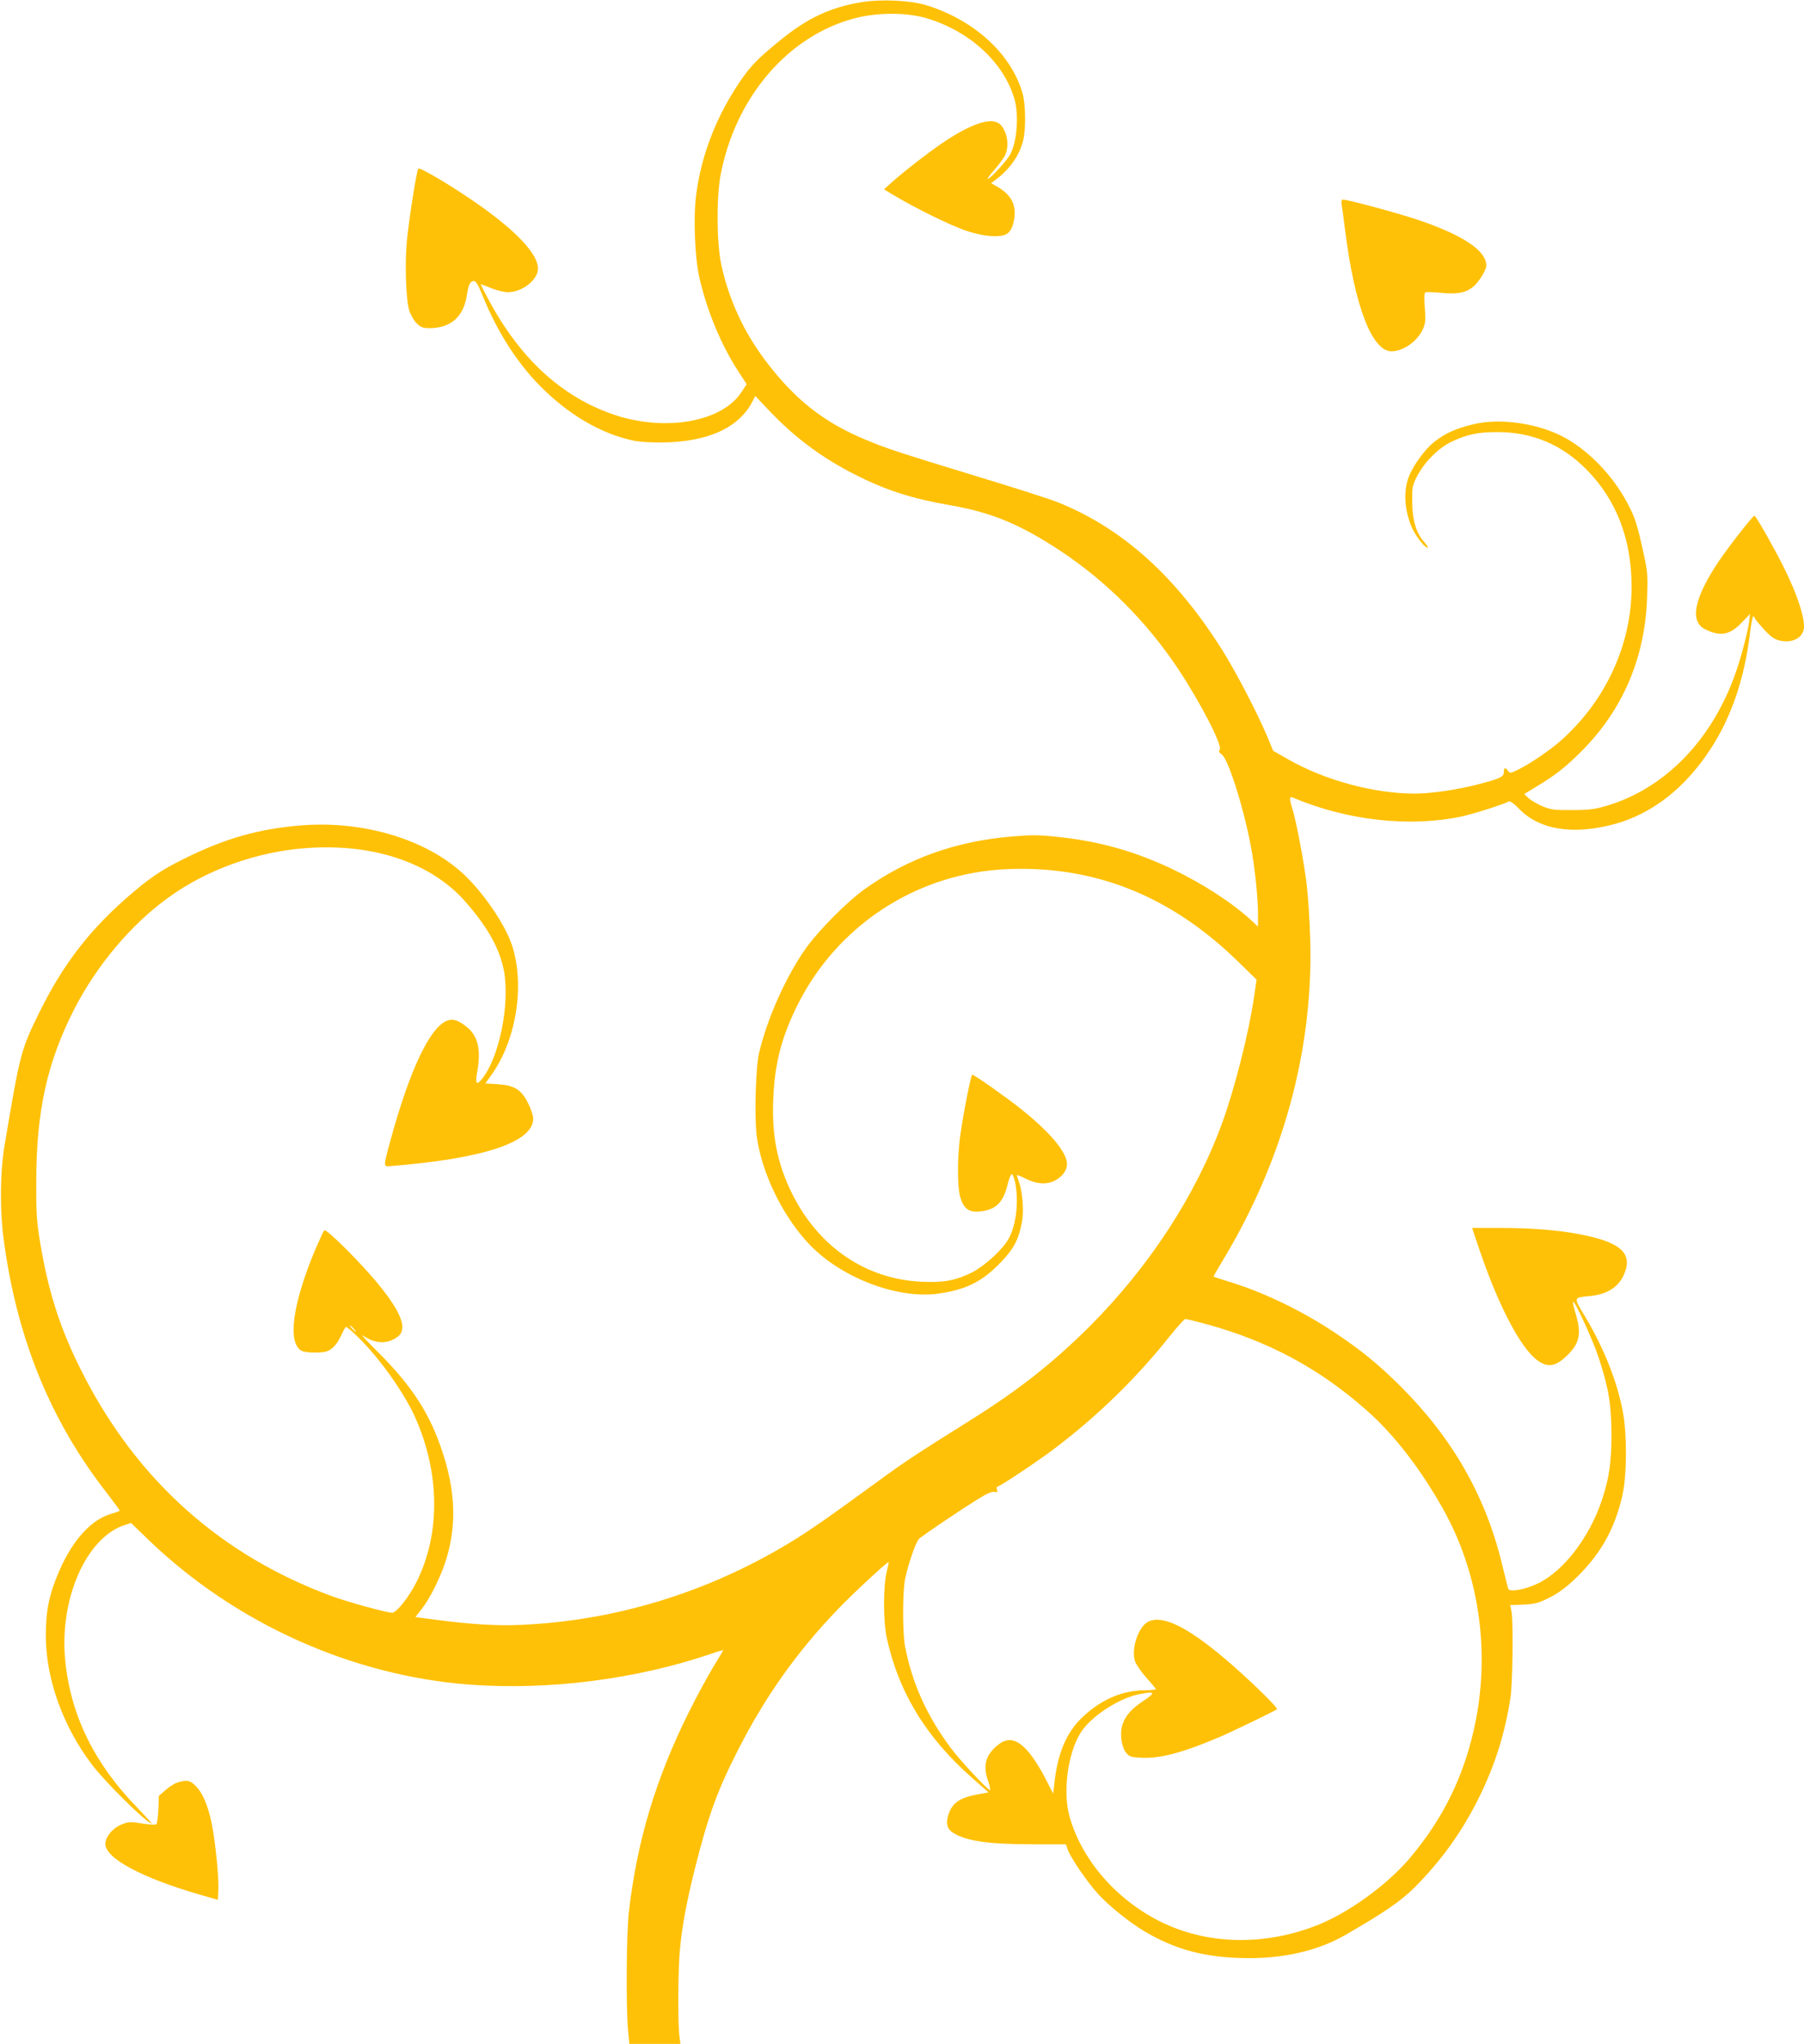 <?xml version="1.0" standalone="no"?>
<!DOCTYPE svg PUBLIC "-//W3C//DTD SVG 20010904//EN"
 "http://www.w3.org/TR/2001/REC-SVG-20010904/DTD/svg10.dtd">
<svg version="1.0" xmlns="http://www.w3.org/2000/svg"
 width="1130pt" height="1280pt" viewBox="0 0 1130 1280"
 preserveAspectRatio="xMidYMid meet">
<g transform="translate(0,1280) scale(0.1,-0.1)"
fill="#ffc107" stroke="none">
<path d="M5394 12786 c-187 -31 -332 -97 -494 -228 -143 -115 -192 -164 -254
-253 -156 -224 -254 -475 -286 -730 -17 -134 -8 -382 19 -505 46 -208 136
-427 244 -593 l54 -83 -35 -53 c-123 -185 -480 -246 -799 -137 -325 111 -586
351 -783 720 -29 53 -50 96 -48 96 3 0 32 -11 66 -25 34 -14 81 -25 104 -25
89 0 188 78 188 148 0 88 -128 227 -360 392 -159 113 -379 245 -390 234 -10
-12 -56 -301 -71 -448 -14 -147 -7 -372 15 -442 9 -28 30 -64 47 -80 26 -25
38 -29 83 -29 133 2 211 73 231 210 9 62 21 85 43 85 13 0 27 -23 51 -82 91
-226 209 -414 352 -563 183 -189 393 -313 604 -356 33 -6 110 -11 170 -10 287
2 485 92 569 258 l17 33 96 -101 c157 -163 321 -285 523 -388 197 -101 359
-153 607 -196 257 -45 439 -121 693 -290 283 -189 531 -437 727 -730 140 -210
283 -486 263 -510 -8 -10 -5 -17 14 -31 45 -35 151 -383 190 -624 21 -129 36
-287 36 -377 l0 -76 -44 41 c-116 107 -302 228 -488 317 -232 111 -452 174
-706 202 -132 15 -174 15 -298 5 -354 -29 -657 -137 -926 -329 -111 -79 -288
-257 -371 -373 -123 -174 -241 -437 -292 -653 -21 -87 -30 -389 -16 -512 26
-221 150 -488 313 -669 198 -221 563 -365 829 -327 175 26 273 75 392 200 79
83 108 139 129 251 12 64 3 182 -17 241 -8 23 -15 45 -15 49 0 4 25 -6 56 -22
76 -38 144 -38 198 -2 50 34 70 80 54 126 -26 78 -126 188 -283 313 -91 73
-293 215 -305 215 -8 0 -55 -239 -75 -380 -19 -139 -19 -321 0 -388 22 -72 54
-96 123 -89 98 10 145 55 172 163 9 37 21 69 27 71 5 2 15 -22 22 -53 25 -128
4 -286 -51 -368 -43 -66 -152 -162 -222 -196 -103 -50 -175 -63 -311 -57 -352
15 -650 219 -816 557 -89 182 -124 354 -116 575 8 226 49 390 147 590 249 509
754 839 1320 862 547 23 1024 -168 1443 -577 l118 -115 -16 -110 c-33 -225
-122 -576 -199 -786 -165 -454 -457 -901 -830 -1275 -231 -230 -444 -398 -749
-589 -340 -213 -410 -259 -582 -385 -307 -224 -424 -306 -546 -380 -518 -314
-1095 -490 -1687 -516 -151 -7 -319 4 -539 33 l-121 16 37 47 c51 65 115 190
150 296 80 242 65 487 -50 781 -75 192 -186 352 -377 541 -69 68 -107 111 -87
97 78 -53 155 -54 219 -4 58 46 21 148 -118 319 -107 133 -332 358 -345 345
-5 -6 -29 -57 -54 -115 -145 -345 -179 -591 -87 -640 25 -13 127 -15 160 -2
35 14 65 49 90 105 12 26 24 47 27 47 11 0 89 -73 147 -139 115 -130 230 -301
285 -424 157 -349 161 -731 11 -1032 -47 -95 -126 -195 -154 -195 -32 0 -265
64 -361 98 -703 254 -1237 729 -1580 1407 -137 269 -211 500 -263 810 -23 141
-26 187 -25 390 1 438 68 742 238 1075 142 276 357 532 591 700 241 175 559
288 866 309 420 30 781 -93 995 -338 140 -160 214 -295 240 -433 38 -213 -32
-549 -142 -680 -31 -37 -39 -22 -26 49 25 133 6 222 -60 277 -55 47 -93 59
-131 43 -108 -45 -233 -312 -353 -751 -44 -162 -44 -163 -2 -159 588 47 897
150 897 298 0 17 -14 60 -31 94 -43 87 -86 114 -190 121 l-79 5 36 50 c155
214 212 555 134 806 -37 122 -162 311 -285 434 -230 231 -637 358 -1038 326
-268 -22 -475 -81 -730 -207 -152 -75 -224 -124 -373 -255 -235 -208 -395
-419 -540 -714 -113 -230 -119 -253 -215 -825 -29 -168 -31 -412 -5 -600 83
-615 292 -1127 645 -1580 44 -57 81 -107 81 -110 0 -3 -21 -11 -46 -18 -129
-35 -247 -162 -333 -360 -63 -146 -84 -247 -84 -402 -1 -272 108 -575 292
-815 83 -109 343 -365 371 -365 3 0 -35 42 -84 93 -272 277 -423 582 -457 924
-40 387 131 776 374 853 l38 12 113 -109 c540 -519 1269 -847 2006 -903 498
-37 1045 33 1518 194 39 14 72 23 72 21 0 -1 -30 -52 -66 -111 -36 -60 -103
-184 -149 -276 -207 -416 -325 -807 -376 -1253 -15 -125 -18 -581 -6 -728 l9
-97 160 0 160 0 -7 55 c-10 85 -8 428 5 548 15 150 43 296 95 504 80 317 138
479 265 728 170 336 372 621 630 889 94 98 311 299 316 293 2 -1 -4 -29 -12
-62 -22 -87 -22 -308 0 -410 73 -340 247 -626 534 -878 l104 -92 -66 -12
c-116 -21 -164 -55 -187 -133 -16 -52 -5 -87 34 -110 82 -50 222 -70 496 -70
l207 0 12 -33 c19 -53 124 -206 192 -280 69 -75 191 -173 287 -231 198 -118
390 -168 653 -169 229 -1 440 49 605 144 243 140 350 213 435 298 173 174 304
358 410 576 96 197 155 384 191 610 14 87 19 473 7 541 l-8 42 83 3 c72 4 93
9 159 42 50 24 103 62 153 109 165 154 257 314 307 531 29 124 30 387 3 527
-35 188 -119 398 -234 591 -77 129 -79 122 33 133 106 11 176 57 210 138 56
133 -27 203 -299 252 -125 23 -295 36 -482 36 l-172 0 43 -128 c121 -358 260
-624 367 -702 68 -49 118 -38 196 42 69 71 79 133 42 253 -11 37 -18 69 -15
72 9 10 125 -242 160 -350 62 -189 79 -291 80 -477 0 -180 -14 -277 -61 -417
-77 -231 -239 -442 -399 -519 -83 -40 -181 -57 -187 -33 -3 8 -20 79 -40 159
-103 424 -310 785 -636 1110 -140 139 -245 224 -411 335 -211 140 -449 254
-667 320 -48 15 -89 28 -91 30 -2 1 23 45 54 96 380 627 571 1323 551 2014 -3
116 -13 271 -22 345 -17 141 -64 391 -90 476 -20 65 -19 78 3 69 338 -143 727
-187 1054 -119 68 14 265 76 297 94 10 5 31 -9 67 -46 129 -133 343 -165 604
-93 233 66 436 225 595 469 130 198 213 443 247 728 7 56 16 102 20 102 4 0 8
-4 8 -8 0 -5 25 -36 56 -70 40 -45 66 -64 95 -72 85 -23 159 17 159 86 0 87
-67 265 -172 459 -83 153 -132 235 -139 235 -10 0 -156 -187 -221 -282 -156
-233 -186 -378 -89 -428 95 -48 155 -38 229 39 l54 56 -6 -50 c-9 -64 -49
-218 -83 -315 -146 -421 -442 -727 -808 -836 -75 -22 -111 -27 -215 -27 -109
-1 -132 1 -184 22 -32 13 -72 36 -89 50 l-30 28 77 47 c123 74 184 123 286
225 255 257 393 580 407 952 5 145 4 165 -21 280 -41 187 -54 227 -101 316
-94 179 -253 341 -412 422 -167 84 -399 114 -562 72 -106 -26 -172 -57 -238
-109 -55 -44 -122 -134 -154 -207 -40 -91 -34 -218 16 -331 23 -52 79 -124 97
-124 6 0 -3 15 -20 34 -52 59 -75 137 -76 251 -1 92 1 105 28 158 47 92 135
181 219 221 99 46 164 60 287 60 217 0 404 -78 558 -235 187 -189 282 -436
282 -734 0 -362 -162 -714 -444 -964 -68 -60 -196 -147 -269 -182 -46 -22 -49
-23 -61 -6 -18 24 -26 21 -26 -8 0 -30 -23 -41 -165 -78 -129 -33 -291 -57
-393 -57 -255 0 -563 83 -792 214 l-95 54 -39 94 c-63 148 -195 402 -280 537
-290 461 -625 763 -1029 925 -49 20 -280 94 -515 165 -478 146 -558 172 -687
226 -266 110 -448 254 -633 500 -135 180 -227 380 -274 598 -29 136 -31 413
-5 557 91 488 422 877 843 986 143 37 321 37 447 0 270 -80 484 -276 551 -505
29 -99 17 -264 -25 -346 -21 -40 -126 -155 -142 -155 -5 0 14 25 42 57 28 31
57 71 66 89 28 60 16 145 -27 192 -48 51 -168 16 -345 -100 -95 -63 -253 -185
-342 -264 l-44 -40 74 -44 c119 -71 327 -174 424 -209 121 -44 237 -53 277
-22 19 15 30 37 38 76 20 94 -11 161 -97 212 l-45 26 34 25 c88 68 147 155
168 247 17 75 14 225 -5 291 -71 245 -297 454 -595 549 -103 33 -286 42 -416
21z m2168 -8280 c385 -106 703 -277 997 -537 172 -151 341 -370 483 -624 218
-392 291 -867 202 -1320 -65 -332 -201 -613 -418 -867 -140 -164 -378 -336
-571 -413 -336 -134 -698 -125 -993 24 -275 139 -488 388 -563 656 -46 168 -5
430 87 548 75 96 233 194 350 217 100 20 106 11 26 -42 -77 -51 -113 -93 -132
-151 -17 -54 -5 -140 25 -175 20 -24 31 -27 98 -30 113 -6 259 33 482 128 89
38 353 166 364 176 8 7 -137 150 -274 271 -263 231 -430 320 -527 280 -65 -27
-115 -170 -88 -252 7 -20 39 -66 71 -102 33 -36 59 -68 59 -72 0 -3 -35 -6
-78 -7 -139 -1 -277 -64 -393 -179 -91 -91 -145 -221 -164 -399 l-8 -69 -46
90 c-115 221 -205 288 -294 220 -82 -63 -103 -131 -68 -230 11 -31 16 -57 12
-57 -15 0 -187 185 -246 264 -152 205 -242 407 -286 636 -16 85 -16 338 0 419
18 91 65 228 87 253 19 20 313 218 407 272 28 17 56 26 68 23 16 -4 19 -2 14
14 -4 10 -2 19 3 19 14 0 250 157 357 238 272 206 514 442 723 705 47 59 91
107 97 107 6 0 68 -15 137 -34z m-5347 -26 c10 -11 16 -20 13 -20 -3 0 -13 9
-23 20 -10 11 -16 20 -13 20 3 0 13 -9 23 -20z"/>
<path d="M8404 11518 c3 -18 13 -91 22 -163 59 -471 168 -755 290 -755 74 0
163 63 197 139 16 37 18 56 12 133 -5 60 -4 93 3 97 6 3 50 2 99 -3 99 -10
153 0 198 36 37 29 85 106 85 135 0 94 -148 192 -434 288 -126 42 -433 125
-464 125 -9 0 -11 -10 -8 -32z"/>
<path d="M1112 1637 c-18 -5 -52 -27 -75 -47 l-42 -37 -3 -84 c-2 -46 -8 -88
-12 -93 -5 -5 -43 -3 -88 4 -72 12 -85 12 -126 -4 -58 -22 -106 -78 -106 -124
0 -89 226 -211 587 -316 l118 -34 3 71 c3 78 -20 303 -43 412 -22 107 -55 184
-95 226 -39 41 -58 45 -118 26z"/>
</g>
</svg>
